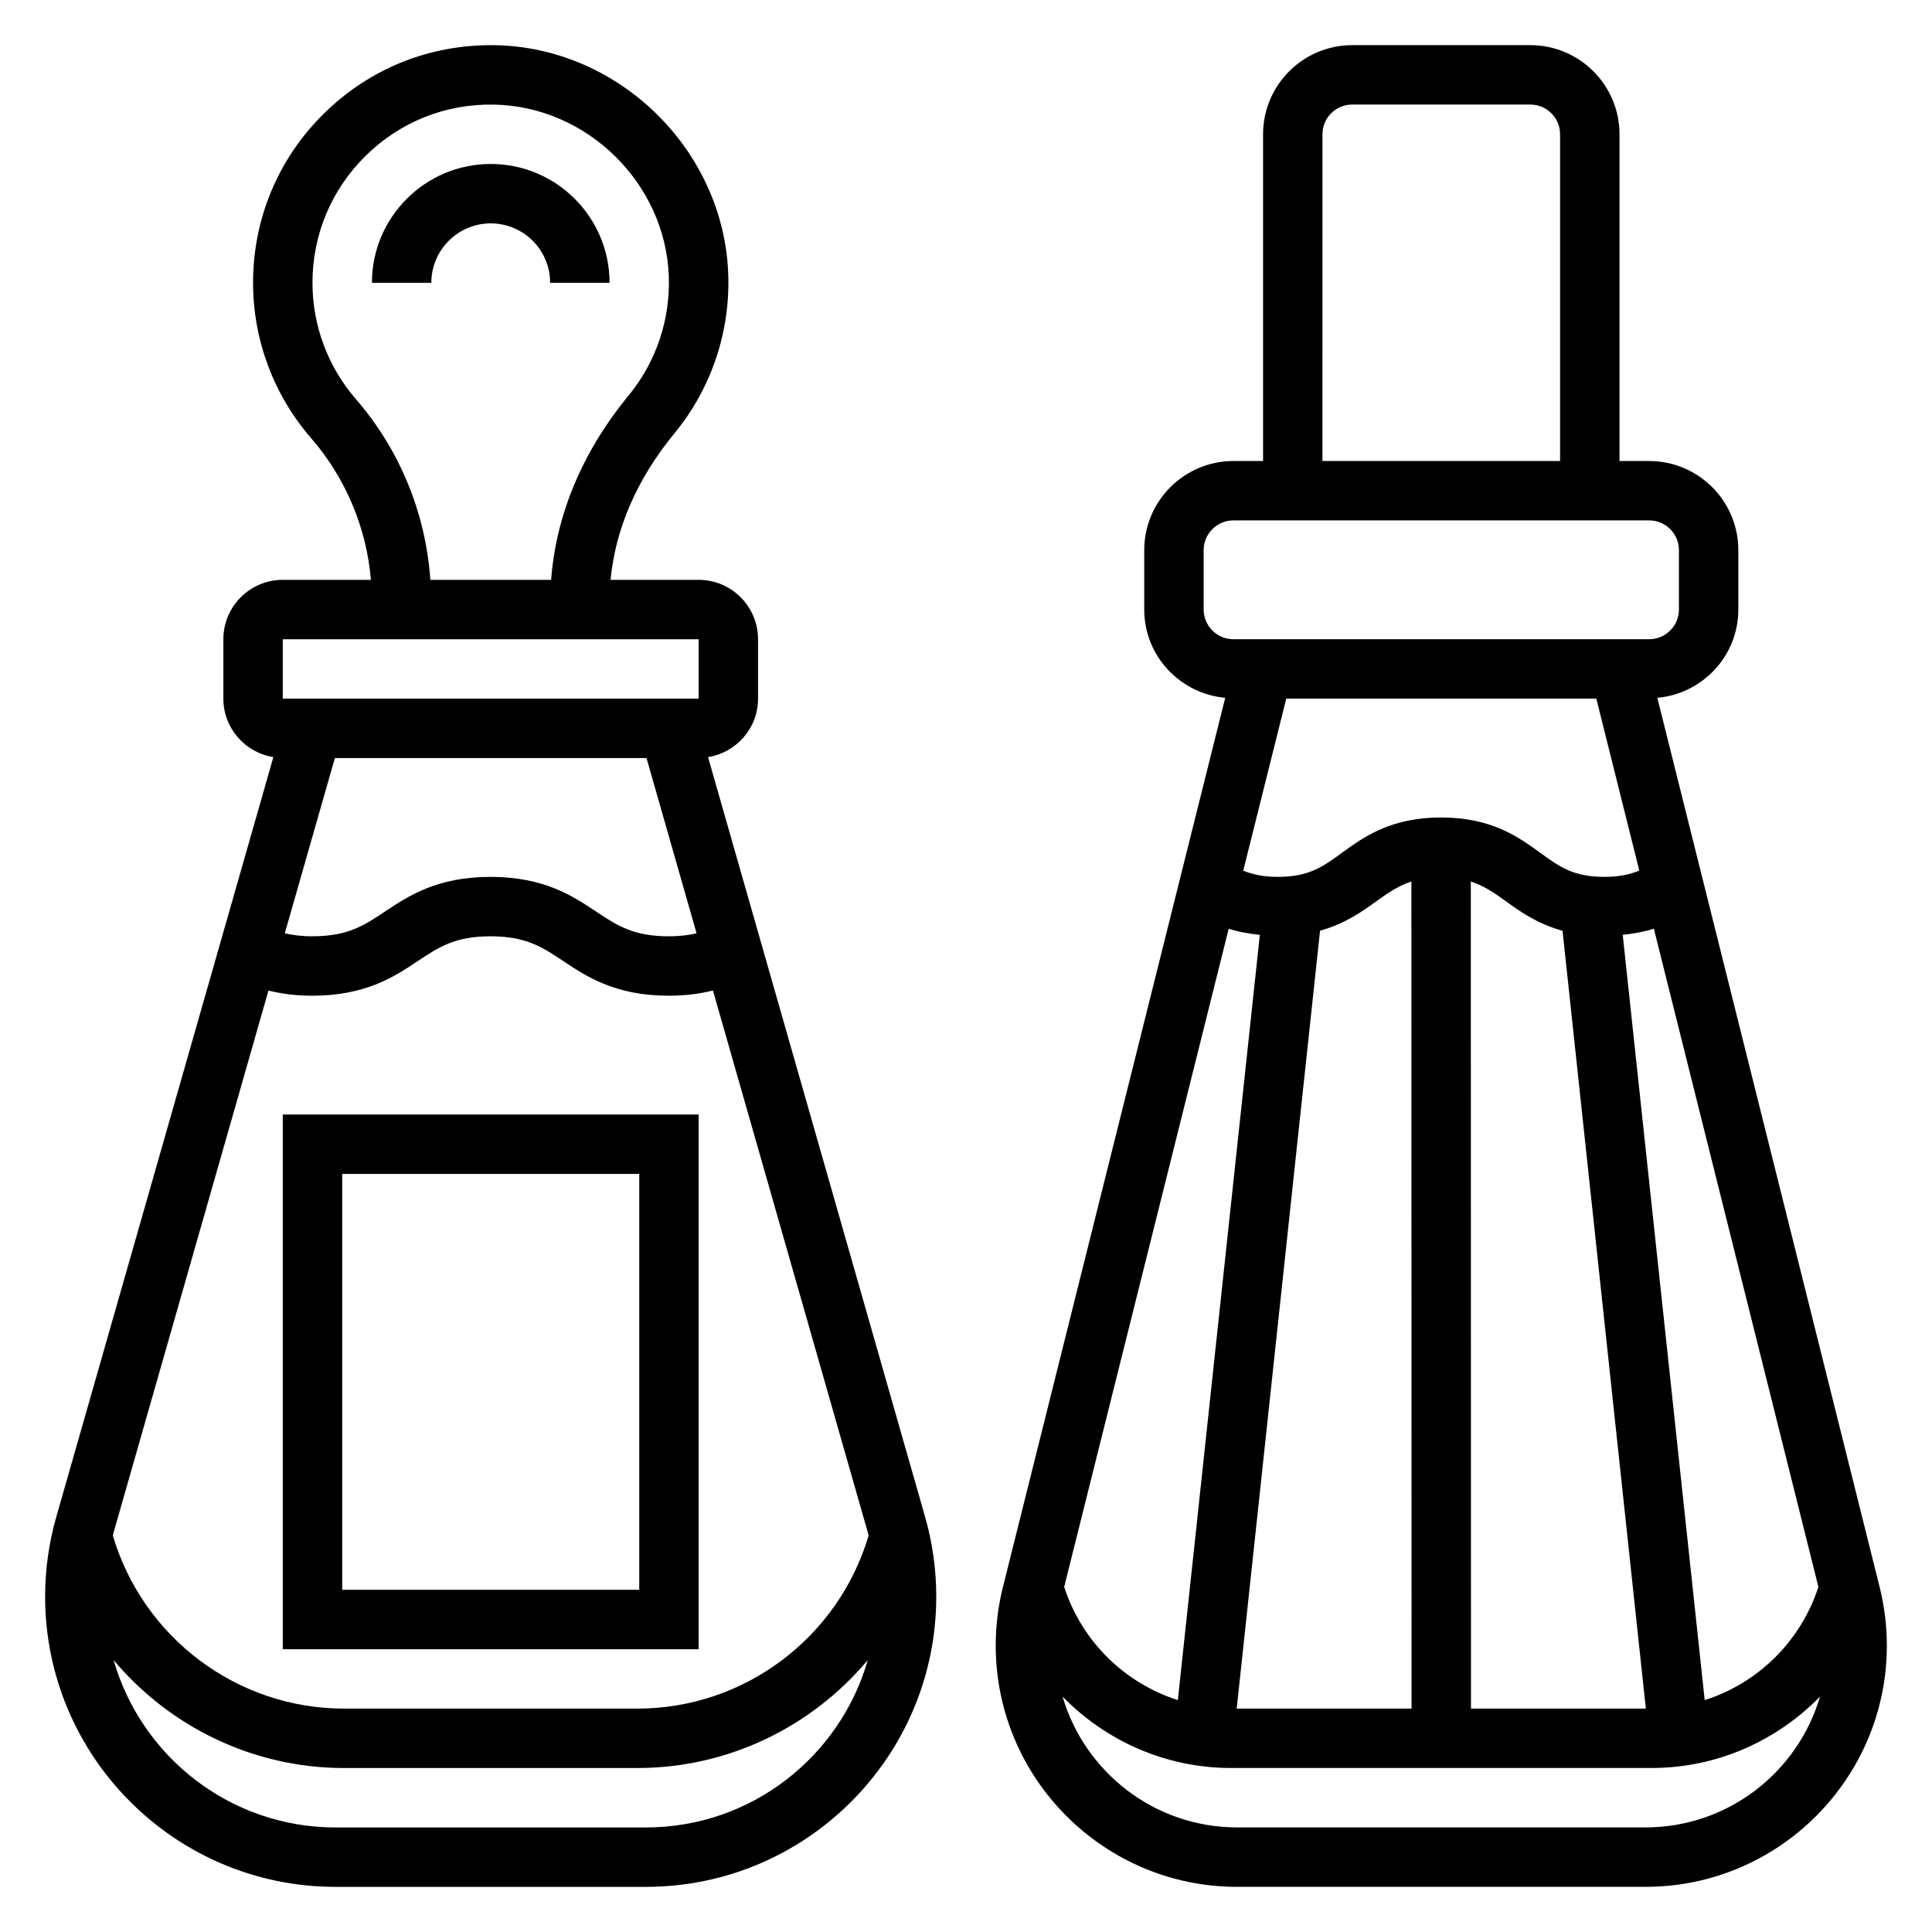 <?xml version="1.0" encoding="UTF-8"?>
<!-- Uploaded to: ICON Repo, www.svgrepo.com, Generator: ICON Repo Mixer Tools -->
<svg fill="#000000" width="800px" height="800px" version="1.1" viewBox="144 144 512 512" xmlns="http://www.w3.org/2000/svg">
 <g>
  <path d="m642.12 564.58-58.914-235.65c12.004-1.102 21.469-11.105 21.469-23.395v-15.742c0-13.02-10.598-23.617-23.617-23.617h-7.871v-86.594c0-13.02-10.598-23.617-23.617-23.617h-47.23c-13.02 0-23.617 10.598-23.617 23.617v86.594h-7.871c-13.02 0-23.617 10.598-23.617 23.617v15.742c0 12.289 9.461 22.293 21.461 23.395l-58.906 235.64c-1.27 5.062-1.914 10.281-1.914 15.516 0 35.258 28.684 63.945 63.945 63.945h108.27c35.254 0 63.941-28.688 63.941-63.945 0-5.234-0.645-10.453-1.914-15.508zm-72.895-188.2c-8.273 0-11.949-2.668-17.035-6.367-5.746-4.172-12.902-9.375-26.293-9.375-13.383 0-20.531 5.203-26.277 9.375-5.074 3.699-8.742 6.367-17 6.367-3.832 0-6.644-0.629-9.148-1.645l11.398-45.59h82.168l11.391 45.57c-2.512 1.027-5.344 1.664-9.203 1.664zm-91.355 15.367-21.727 202.8c-14.066-4.488-25.449-15.539-30.125-30l43.602-174.43c2.379 0.793 5.18 1.312 8.25 1.629zm15.957-1.102c6.629-1.844 11.195-5.086 15.066-7.902 3.086-2.242 5.754-4.016 9.141-5.133l0.047 219.19h-46.344zm40 206.15-0.047-219.19c3.394 1.117 6.07 2.898 9.164 5.141 3.891 2.824 8.469 6.086 15.145 7.918l22.078 206.13zm61.938-2.246-21.727-202.81c3.07-0.324 5.871-0.844 8.25-1.637l43.609 174.44c-4.684 14.469-16.066 25.523-30.133 30.008zm-101.3-414.97c0-4.336 3.535-7.871 7.871-7.871h47.23c4.336 0 7.871 3.535 7.871 7.871v86.594h-62.977zm-23.613 133.82c-4.336 0-7.871-3.535-7.871-7.871v-15.742c0-4.336 3.535-7.871 7.871-7.871h110.21c4.336 0 7.871 3.535 7.871 7.871v15.742c0 4.336-3.535 7.871-7.871 7.871zm109.24 314.88h-108.27c-21.875 0-40.367-14.664-46.23-34.668 11.457 11.758 27.383 18.922 44.535 18.922h111.66c17.152 0 33.078-7.164 44.539-18.926-5.871 20.004-24.352 34.672-46.23 34.672z"/>
  <path d="m331.64 344.64c7.496-1.203 13.25-7.656 13.25-15.492v-15.742c0-8.684-7.062-15.742-15.742-15.742h-23.34c1.266-13.523 7.047-26.836 16.918-38.816 9.754-11.848 14.816-26.836 14.266-42.219-1.18-32.898-28.938-60.109-61.867-60.652-17.199-0.25-33.094 6.141-45.227 18.066-12.148 11.93-18.832 27.879-18.832 44.898 0 15.129 5.465 29.75 15.375 41.164 9.156 10.547 14.672 23.711 15.863 37.559h-23.367c-8.684 0-15.742 7.062-15.742 15.742v15.742c0 7.832 5.754 14.289 13.25 15.492l-57.523 201.34c-1.969 6.883-2.961 13.988-2.961 21.137 0 42.406 34.504 76.918 76.918 76.918h82.316c42.426 0 76.926-34.512 76.926-76.918 0-7.141-0.992-14.258-2.961-21.137zm-3.039 46.699c-2.016 0.457-4.367 0.789-7.359 0.789-9.43 0-13.77-2.891-19.262-6.551-6.141-4.102-13.793-9.195-27.992-9.195-14.191 0-21.836 5.094-27.977 9.195-5.488 3.66-9.824 6.547-19.25 6.547-2.961 0-5.289-0.332-7.289-0.781l13.273-46.449h82.586zm-90.273-141.55c-7.426-8.551-11.52-19.508-11.52-30.844 0-12.77 5.016-24.727 14.113-33.676 9.102-8.949 21.09-13.777 33.922-13.547 24.695 0.41 45.508 20.812 46.398 45.477 0.418 11.531-3.379 22.766-10.676 31.637-12.242 14.879-19.23 31.652-20.508 48.832h-32.008c-1.227-17.637-8.082-34.465-19.723-47.879zm-19.391 79.363v-15.742h110.21v15.742zm-3.793 77.359c3.606 0.891 7.414 1.363 11.617 1.363 14.191 0 21.836-5.094 27.977-9.195 5.496-3.66 9.824-6.551 19.25-6.551 9.43 0 13.777 2.891 19.262 6.551 6.156 4.102 13.801 9.195 28 9.195 4.227 0 8.062-0.473 11.691-1.379l41.094 143.8c0.062 0.219 0.078 0.457 0.141 0.684-8.023 27.051-32.945 45.82-61.262 45.82h-77.734c-28.324 0-53.238-18.766-61.262-45.824 0.062-0.227 0.078-0.457 0.141-0.684zm100.06 221.78h-82.324c-27.898 0-51.445-18.789-58.773-44.359 14.816 17.664 36.945 28.613 61.066 28.613h77.734c24.129 0 46.258-10.949 61.062-28.613-7.328 25.566-30.875 44.359-58.766 44.359z"/>
  <path d="m305.54 218.94c0-17.367-14.121-31.488-31.488-31.488s-31.488 14.121-31.488 31.488h15.742c0-8.684 7.062-15.742 15.742-15.742 8.684 0 15.742 7.062 15.742 15.742z"/>
  <path d="m329.15 439.36h-110.21v141.7h110.21zm-15.742 125.95h-78.719v-110.21h78.719z"/>
 </g>
</svg>